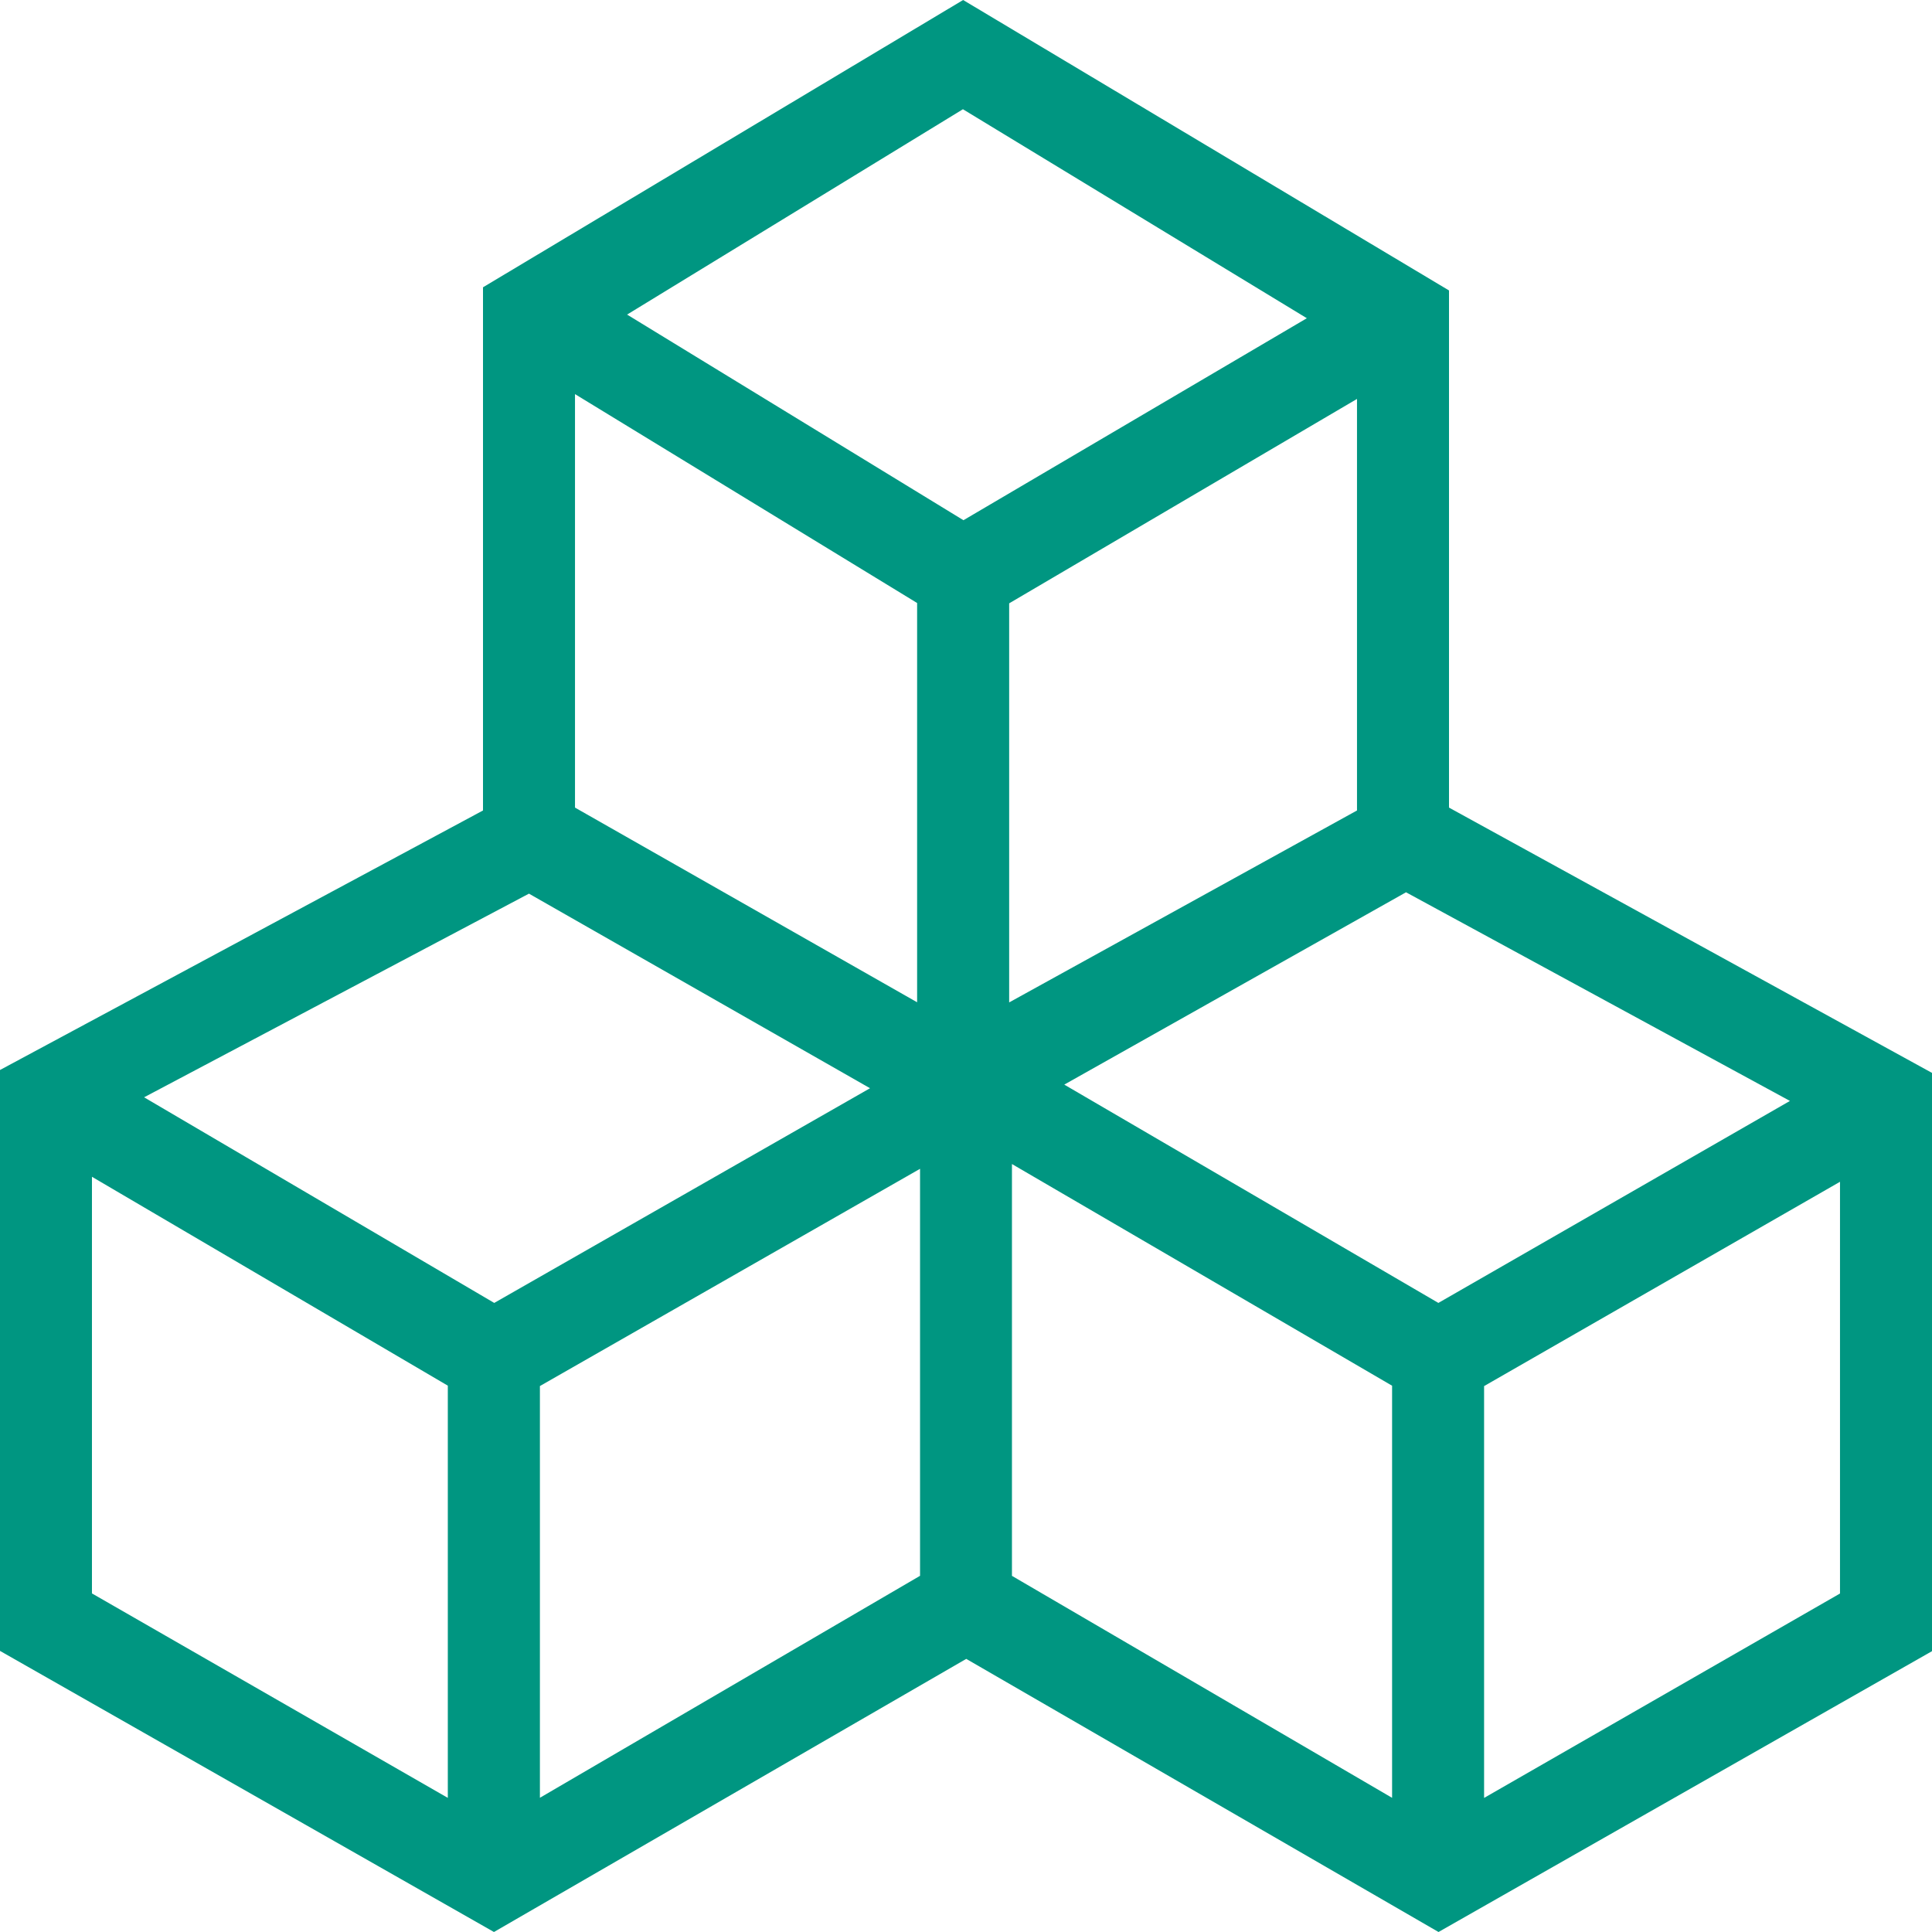 <svg xmlns="http://www.w3.org/2000/svg" width="40.908" height="40.908" viewBox="0 0 40.908 40.908"><defs><style>.a{fill:#009681;}</style></defs><path class="a" d="M30.681,17.1V6.15L20.393,0,10.227,6.083V17.161L0,22.656v12.3l10.459,5.952,10-5.783,10,5.783,10.459-5.952V22.723L30.681,17.1Zm-1.948.061-7.365,4.064V12.775l7.365-4.328ZM20.389,2.313l7.282,4.425L20.4,11.015,13.278,6.661Zm-.97,10.455v8.454L12.175,17.1V8.345l7.244,4.423Zm-9.937,25.3L1.947,33.739V24.917L9.482,29.34ZM3.051,23.234,11.2,18.922l7.222,4.12-7.957,4.546L3.051,23.234Zm8.381,6.114,8.049-4.6v8.618l-8.049,4.7v-8.72Zm18.044,8.719-8.049-4.7v-8.72l8.049,4.694Zm-6.944-15.1,7.239-4.074L37.9,23.311l-7.444,4.277-7.924-4.624ZM38.96,33.741l-7.536,4.328v-8.72l7.536-4.326v8.719Z"/></svg>
